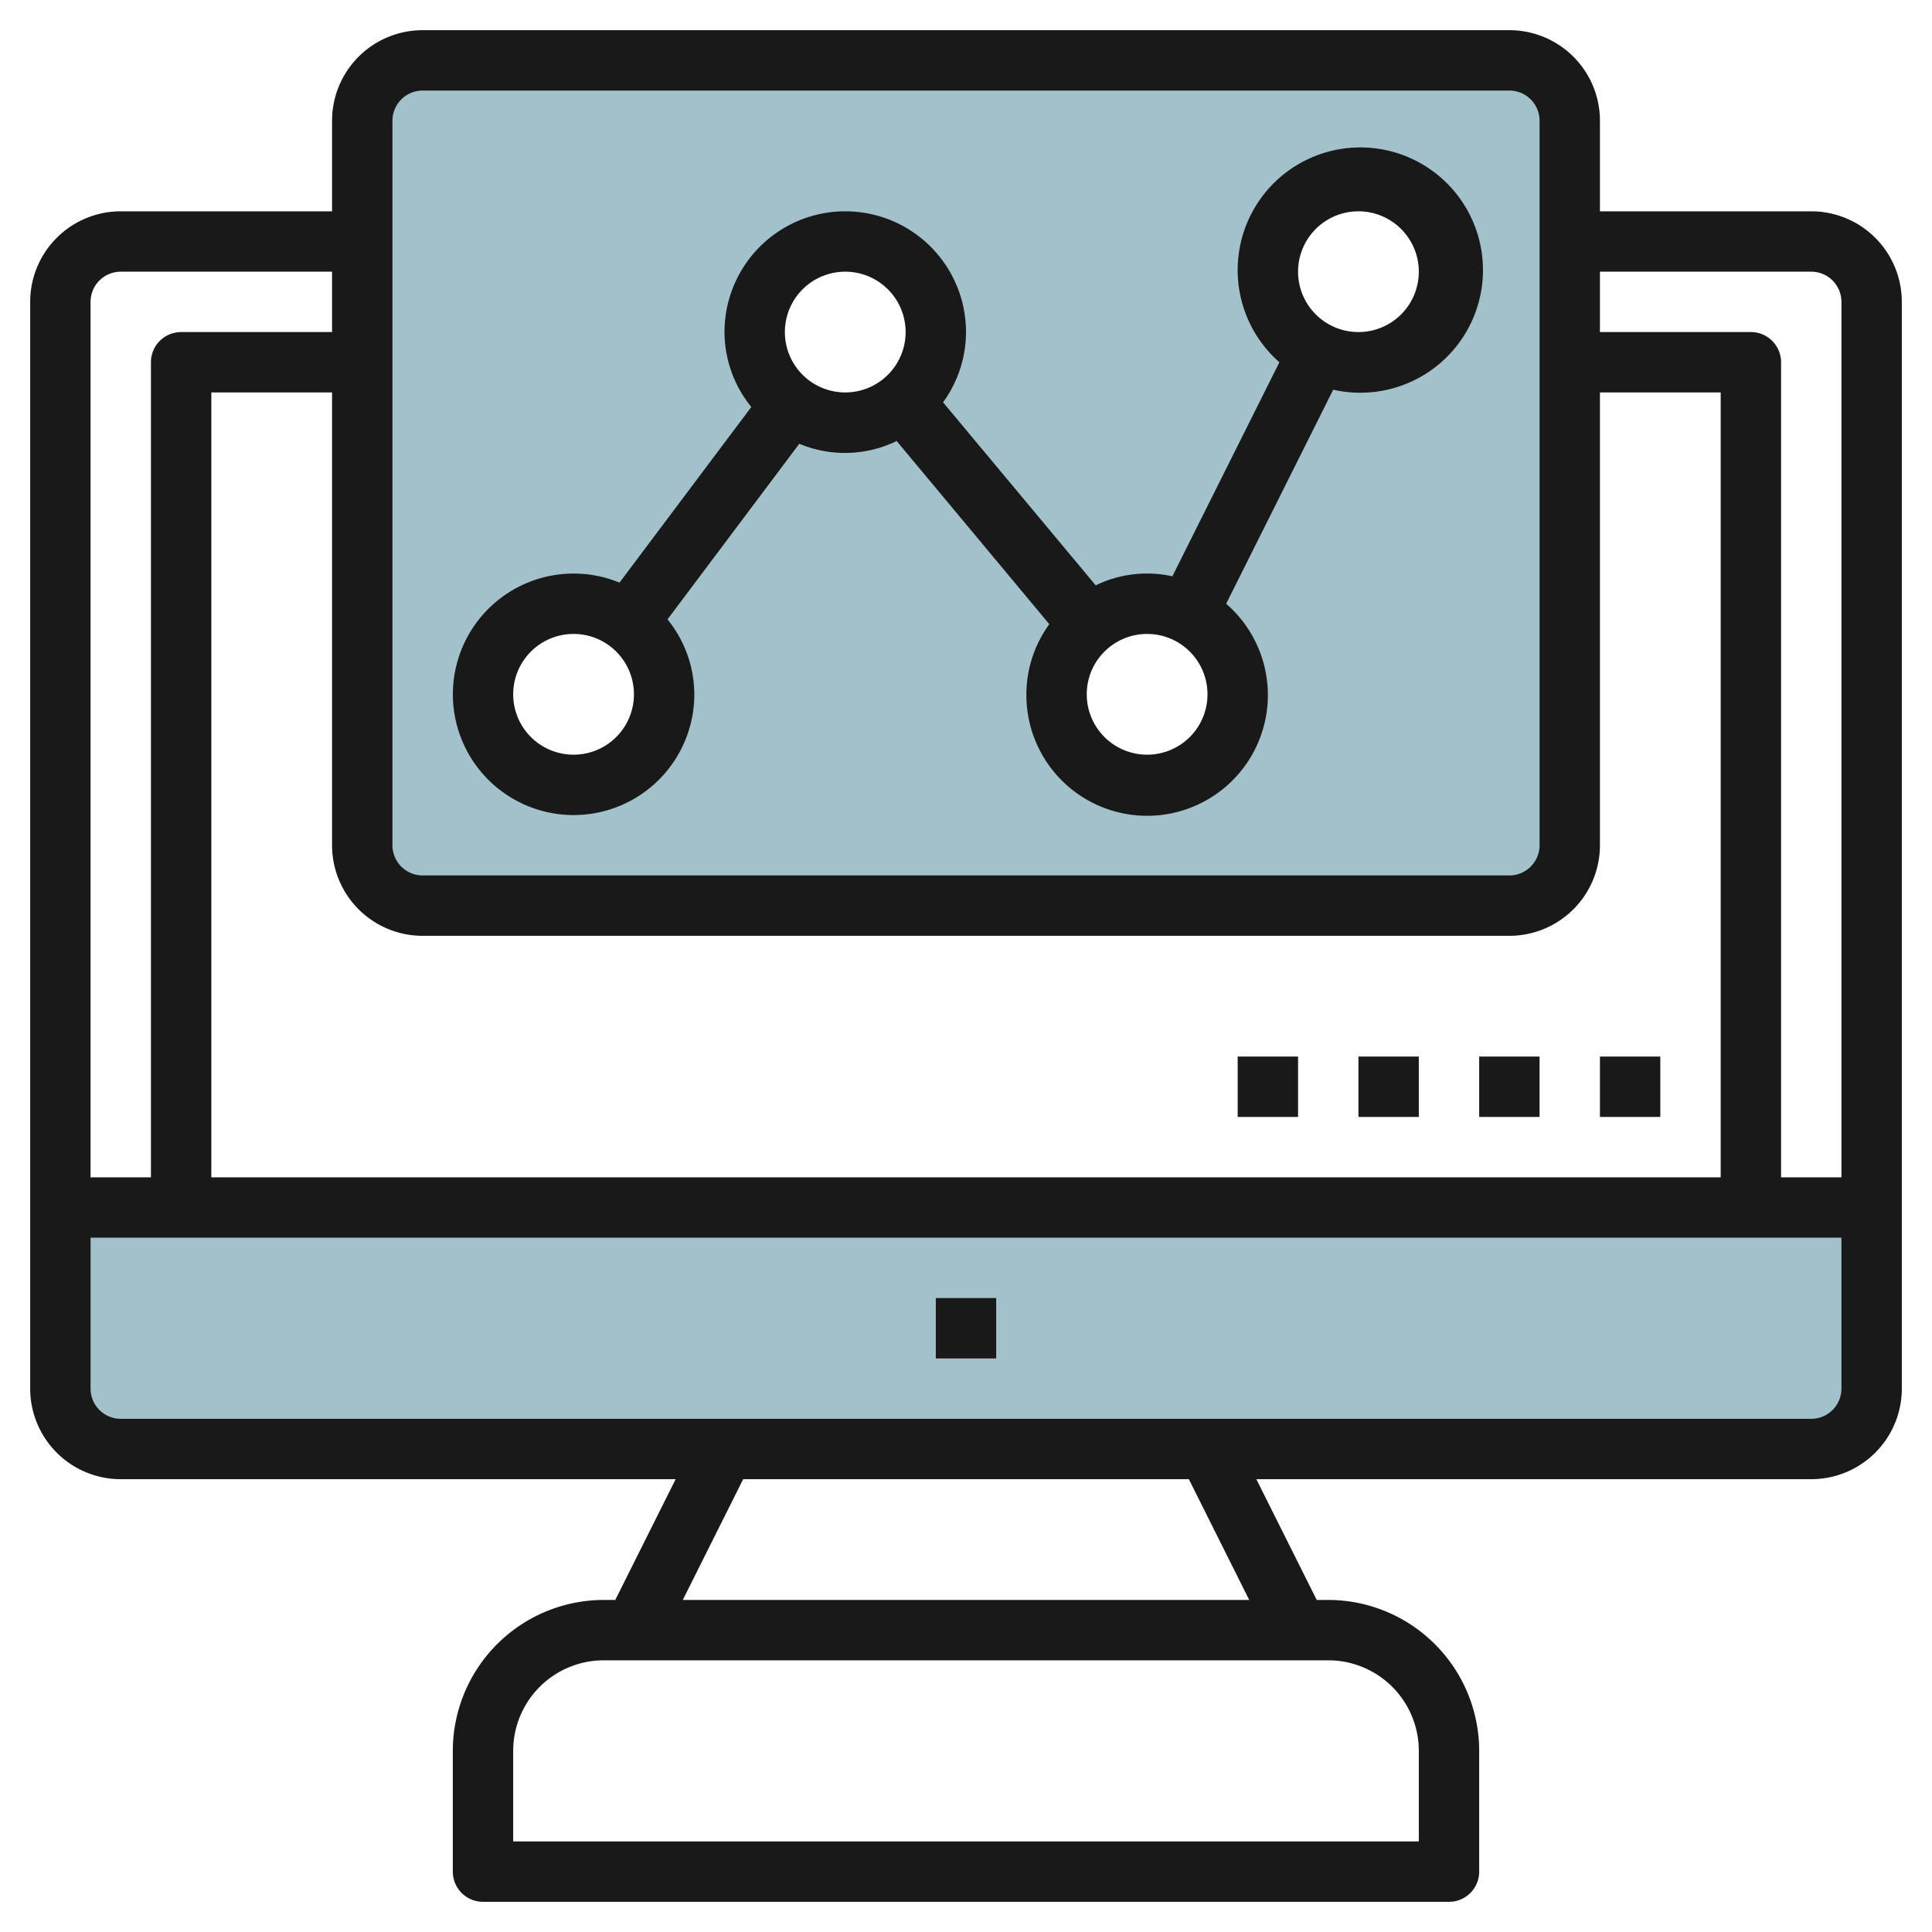 <svg id="Layer_3" height="512" viewBox="0 0 64 64" width="512" xmlns="http://www.w3.org/2000/svg" data-name="Layer 3"><path d="m62 40v6a2 2 0 0 1 -2 2h-56a2 2 0 0 1 -2-2v-6z" fill="#a3c1ca"/><path d="m50 2h-36a2 2 0 0 0 -2 2v24a2 2 0 0 0 2 2h36a2 2 0 0 0 2-2v-24a2 2 0 0 0 -2-2zm-31 24a3 3 0 1 1 3-3 3 3 0 0 1 -3 3zm9-12a3 3 0 1 1 3-3 3 3 0 0 1 -3 3zm10 12a3 3 0 1 1 3-3 3 3 0 0 1 -3 3zm7-14a3 3 0 1 1 3-3 3 3 0 0 1 -3 3z" fill="#a3c1ca"/><g fill="#191919"><path d="m60 7h-7v-3a3 3 0 0 0 -3-3h-36a3 3 0 0 0 -3 3v3h-7a3 3 0 0 0 -3 3v36a3 3 0 0 0 3 3h18.382l-2 4h-.382a5.006 5.006 0 0 0 -5 5v4a1 1 0 0 0 1 1h32a1 1 0 0 0 1-1v-4a5.006 5.006 0 0 0 -5-5h-.382l-2-4h18.382a3 3 0 0 0 3-3v-36a3 3 0 0 0 -3-3zm0 2a1 1 0 0 1 1 1v29h-2v-27a1 1 0 0 0 -1-1h-5v-2zm-46 22h36a3 3 0 0 0 3-3v-15h4v26h-50v-26h4v15a3 3 0 0 0 3 3zm-1-27a1 1 0 0 1 1-1h36a1 1 0 0 1 1 1v24a1 1 0 0 1 -1 1h-36a1 1 0 0 1 -1-1zm-9 5h7v2h-5a1 1 0 0 0 -1 1v27h-2v-29a1 1 0 0 1 1-1zm43 49v3h-30v-3a3 3 0 0 1 3-3h24a3 3 0 0 1 3 3zm-5.618-5h-18.764l2-4h14.764zm18.618-6h-56a1 1 0 0 1 -1-1v-5h58v5a1 1 0 0 1 -1 1z"/><path d="m19 27a4 4 0 0 0 4-4 3.96 3.96 0 0 0 -.888-2.482l4.366-5.818a3.912 3.912 0 0 0 3.225-.091l5.057 6.068a3.962 3.962 0 0 0 -.76 2.323 4 4 0 1 0 6.618-3l3.546-7.091a4.063 4.063 0 1 0 -1.782-.909l-3.546 7.091a3.874 3.874 0 0 0 -2.539.3l-5.057-6.064a3.962 3.962 0 0 0 .76-2.327 4 4 0 0 0 -8 0 3.96 3.96 0 0 0 .888 2.482l-4.366 5.818a4 4 0 1 0 -1.522 7.7zm26-20a2 2 0 1 1 -2 2 2 2 0 0 1 2-2zm-5 16a2 2 0 1 1 -2-2 2 2 0 0 1 2 2zm-12-14a2 2 0 1 1 -2 2 2 2 0 0 1 2-2zm-9 12a2 2 0 1 1 -2 2 2 2 0 0 1 2-2z"/><path d="m31 43h2v2h-2z"/><path d="m53 35h2v2h-2z"/><path d="m49 35h2v2h-2z"/><path d="m45 35h2v2h-2z"/><path d="m41 35h2v2h-2z"/></g></svg>